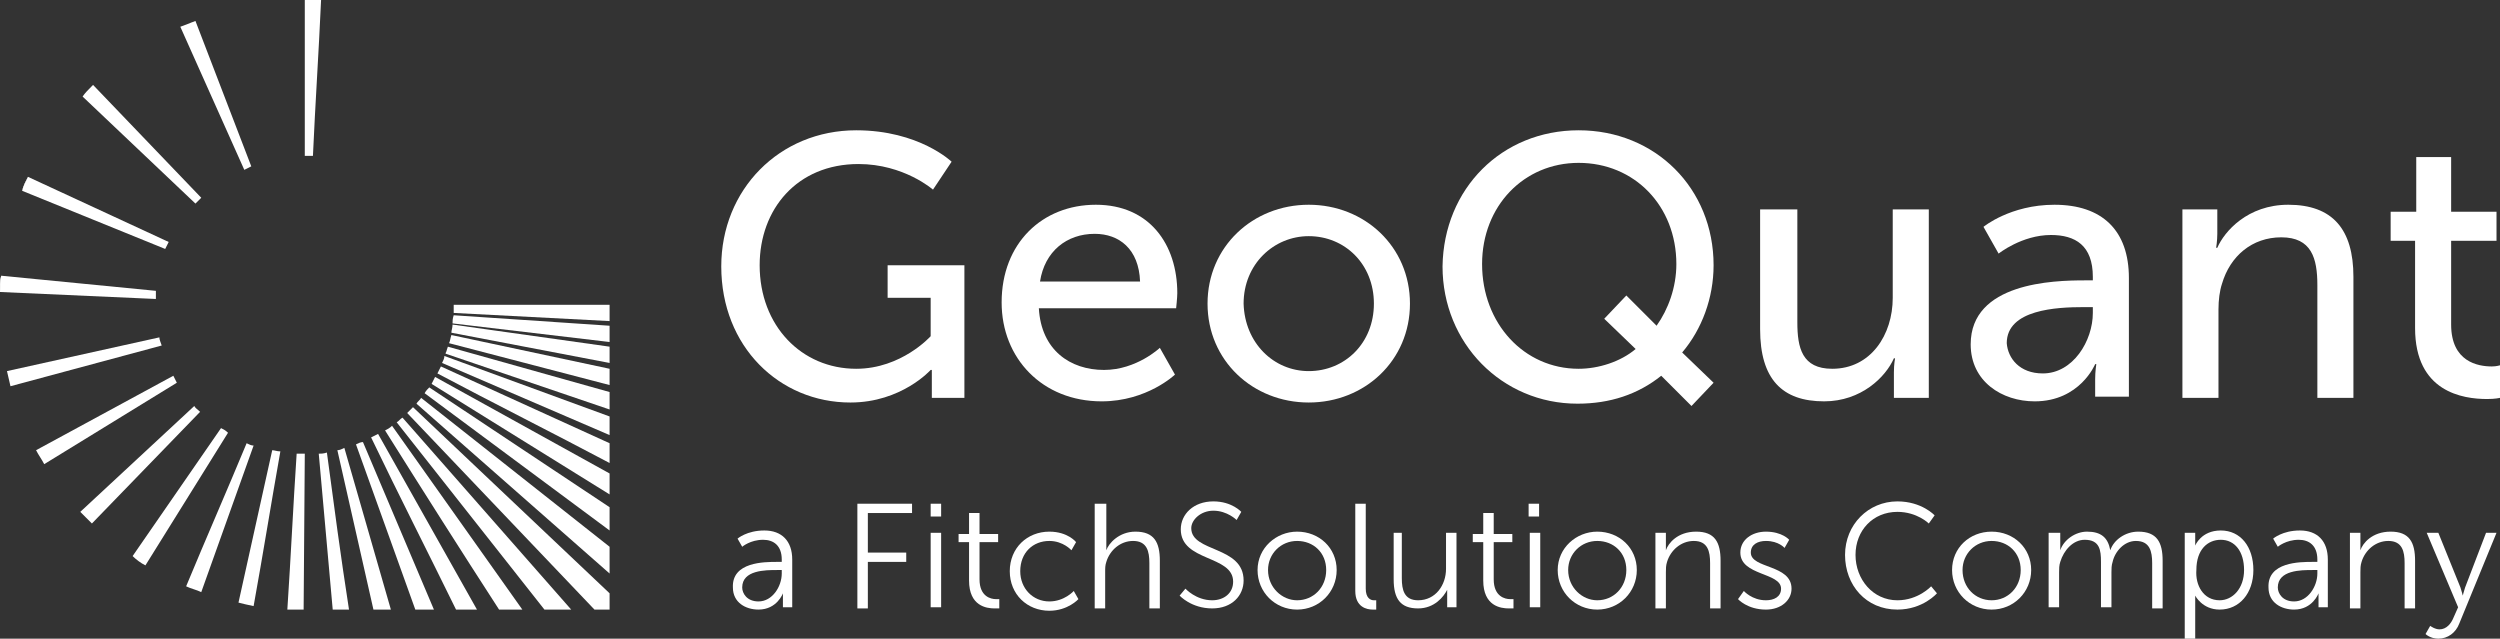<?xml version="1.0" encoding="utf-8"?>
<!-- Generator: Adobe Illustrator 27.0.1, SVG Export Plug-In . SVG Version: 6.00 Build 0)  -->
<svg version="1.1" id="Layer_3" xmlns="http://www.w3.org/2000/svg" xmlns:xlink="http://www.w3.org/1999/xlink" x="0px" y="0px"
	 viewBox="0 0 214.9 54.9" style="enable-background:new 0 0 214.9 54.9;" xml:space="preserve">
<rect x="0" y="0" width="214.9" height="54.9" fill="#333333" stroke="none"/>
<style type="text/css">
	.st0{fill:#FFFFFF;}
</style>
<g>
	<path class="st0" d="M0.6,31.8"/>
	<path class="st0" d="M0,25.1c0-0.5,0-0.9,0.1-1.4"/>
</g>
<g>
	<path class="st0" d="M0.9,33.2c-0.1-0.4-0.2-0.9-0.3-1.3"/>
	<path class="st0" d="M0,25.1c0-0.5,0-0.9,0.1-1.4"/>
	<path class="st0" d="M1.9,16.4C2,16,2.2,15.6,2.4,15.2"/>
</g>
<g>
	<path class="st0" d="M52.4,26.2v1.4L39,26.9c0-0.2,0-0.4,0-0.7H52.4z"/>
	<path class="st0" d="M52.4,28v1.4l-13.5-1.6c0-0.2,0-0.4,0.1-0.7L52.4,28z"/>
	<path class="st0" d="M52.4,29.8v1.4l-13.6-2.6c0-0.2,0.1-0.4,0.1-0.7L52.4,29.8z"/>
	<path class="st0" d="M52.4,31.7v1.4l-13.8-3.6c0.1-0.2,0.1-0.4,0.2-0.7L52.4,31.7z"/>
	<path class="st0" d="M52.4,33.7v1.5l-14.1-4.8c0-0.1,0.1-0.2,0.1-0.3l0.1-0.3L52.4,33.7z"/>
	<path class="st0" d="M52.4,35.8v1.6L38,31.2c0.1-0.2,0.2-0.4,0.2-0.6L52.4,35.8z"/>
	<path class="st0" d="M52.4,38.1v1.7c-4.9-2.6-9.9-5.1-14.8-7.7c0.1-0.2,0.2-0.4,0.3-0.6L52.4,38.1z"/>
	<path class="st0" d="M52.4,40.7v1.8L37.1,33c0.1-0.2,0.2-0.4,0.3-0.6L52.4,40.7z"/>
	<path class="st0" d="M52.4,43.6v2L36.5,33.8c0.1-0.2,0.3-0.4,0.4-0.5L52.4,43.6z"/>
	<path class="st0" d="M52.4,47v2.3L35.8,34.7c0.1-0.2,0.3-0.3,0.4-0.5L52.4,47z"/>
	<path class="st0" d="M49.1,52.4h-2.3L34.1,36.3c0.2-0.1,0.3-0.3,0.5-0.4L49.1,52.4z"/>
	<path class="st0" d="M44.9,52.4h-2c-3.3-5.1-6.6-10.3-9.8-15.4c0.2-0.1,0.4-0.2,0.6-0.4L44.9,52.4z M44.9,52.4"/>
	<path class="st0" d="M41,52.4h-1.8c-2.4-4.9-4.9-9.8-7.3-14.8c0.2-0.1,0.4-0.2,0.6-0.3L41,52.4z M41,52.4"/>
	<path class="st0" d="M37.3,52.4h-1.6l-5.1-14.2c0.2-0.1,0.4-0.2,0.6-0.2L37.3,52.4z M37.3,52.4"/>
	<path class="st0" d="M33.6,52.4h-1.5L29,38.7c0.2,0,0.4-0.1,0.6-0.2L33.6,52.4z M33.6,52.4"/>
	<path class="st0" d="M30,52.4h-1.4c-0.4-4.5-0.8-9-1.2-13.4c0.2,0,0.4,0,0.7-0.1C28.7,43.4,29.3,47.9,30,52.4L30,52.4z M30,52.4"/>
	<path class="st0" d="M26.1,52.4c-0.5,0-0.9,0-1.4,0c0.3-4.5,0.5-8.9,0.8-13.4c0.2,0,0.5,0,0.7,0L26.1,52.4z M26.1,52.4"/>
	<path class="st0" d="M21.8,52.1c-0.5-0.1-0.9-0.2-1.3-0.3l2.9-13.1c0.2,0,0.4,0.1,0.7,0.1C23.3,43.3,22.6,47.7,21.8,52.1L21.8,52.1
		z M21.8,52.1"/>
	<path class="st0" d="M17.3,50.9c-0.4-0.2-0.9-0.3-1.3-0.5c1.7-4.1,3.5-8.2,5.2-12.3c0.2,0.1,0.4,0.2,0.6,0.2L17.3,50.9z M17.3,50.9
		"/>
	<path class="st0" d="M12.5,48.6c-0.4-0.2-0.8-0.5-1.1-0.8L19,36.8c0.2,0.1,0.4,0.2,0.6,0.4L12.5,48.6z M12.5,48.6"/>
	<path class="st0" d="M15.5,2.3C15.8,2.2,16,2.1,16.3,2c0.2-0.1,0.3-0.1,0.5-0.2c1.6,4.2,3.2,8.3,4.8,12.5c-0.2,0.1-0.4,0.2-0.6,0.3
		L15.5,2.3z M15.5,2.3"/>
	<path class="st0" d="M26.2,0c0.5,0,0.9,0,1.4,0c-0.2,4.5-0.5,8.9-0.7,13.4c-0.2,0-0.5,0-0.7,0V0z M26.2,0"/>
	<path class="st0" d="M52.4,51v1.4h-1.3L35,35.5c0.2-0.2,0.3-0.3,0.5-0.5L52.4,51z"/>
	<path class="st0" d="M7.9,45c-0.2-0.2-0.3-0.3-0.5-0.5c-0.2-0.2-0.3-0.3-0.5-0.5l9.8-9.1c0.1,0.2,0.3,0.3,0.5,0.5L7.9,45z M7.9,45"
		/>
	<path class="st0" d="M3.8,39.9c-0.2-0.4-0.5-0.8-0.7-1.2l11.8-6.4c0.1,0.2,0.2,0.4,0.3,0.6L3.8,39.9z"/>
	<path class="st0" d="M0.9,33.2c-0.1-0.4-0.2-0.9-0.3-1.3L13.7,29c0,0.2,0.1,0.4,0.2,0.7L0.9,33.2z"/>
	<path class="st0" d="M0,25.1c0-0.5,0-0.9,0.1-1.4L13.4,25c0,0.2,0,0.4,0,0.7L0,25.1z"/>
	<path class="st0" d="M1.9,16.4C2,16,2.2,15.6,2.4,15.2l12.1,5.6c-0.1,0.2-0.2,0.4-0.3,0.6L1.9,16.4z"/>
	<path class="st0" d="M7.1,8.3C7.3,8,7.6,7.7,7.9,7.4L8,7.3l9.3,9.7c-0.2,0.2-0.3,0.3-0.5,0.5L7.1,8.3z M7.1,8.3"/>
</g>
<g>
	<path class="st0" d="M73.6,11.2c5.4,0,8.2,2.7,8.2,2.7l-1.6,2.4c0,0-2.5-2.2-6.4-2.2c-5.3,0-8.5,3.9-8.5,8.7c0,5.2,3.6,8.9,8.3,8.9
		c3.9,0,6.4-2.8,6.4-2.8v-3.3h-3.7v-2.8h6.6v11.4h-2.8v-1.4c0-0.5,0-1,0-1h-0.1c0,0-2.5,2.8-6.9,2.8c-6.1,0-11.1-4.8-11.1-11.7
		C62,16.3,67,11.2,73.6,11.2z"/>
	<path class="st0" d="M94.2,17.6c4.6,0,7,3.4,7,7.6c0,0.4-0.1,1.3-0.1,1.3H89.3c0.2,3.6,2.7,5.3,5.6,5.3c2.8,0,4.8-1.9,4.8-1.9
		l1.3,2.3c0,0-2.4,2.3-6.3,2.3c-5.1,0-8.6-3.7-8.6-8.5C86.1,20.9,89.6,17.6,94.2,17.6z M98,24.2c-0.1-2.8-1.8-4.1-3.9-4.1
		c-2.4,0-4.3,1.5-4.7,4.1H98z"/>
	<path class="st0" d="M112.5,17.6c4.8,0,8.7,3.6,8.7,8.5c0,4.9-3.9,8.5-8.7,8.5c-4.8,0-8.7-3.6-8.7-8.5
		C103.8,21.2,107.7,17.6,112.5,17.6z M112.5,31.9c3.1,0,5.6-2.4,5.6-5.8c0-3.4-2.5-5.8-5.6-5.8c-3,0-5.6,2.4-5.6,5.8
		C107,29.5,109.5,31.9,112.5,31.9z"/>
	<path class="st0" d="M135.7,11.2c6.6,0,11.6,5,11.6,11.6c0,2.8-1,5.5-2.7,7.5l2.7,2.6l-1.9,2l-2.6-2.6c-2,1.6-4.4,2.4-7.2,2.4
		c-6.5,0-11.6-5.2-11.6-11.8C124.1,16.2,129.1,11.2,135.7,11.2z M135.7,31.7c1.7,0,3.6-0.6,4.9-1.7l-2.7-2.6l1.9-2l2.6,2.6
		c1-1.4,1.7-3.3,1.7-5.3c0-5-3.6-8.7-8.4-8.7c-4.7,0-8.3,3.7-8.3,8.7C127.4,27.8,131,31.7,135.7,31.7z"/>
	<path class="st0" d="M151.4,18h3.1v9.7c0,2.2,0.4,4,3,4c3.3,0,5.2-2.9,5.2-6.1V18h3.1v16.2h-3V32c0-0.7,0.1-1.2,0.1-1.2h-0.1
		c-0.7,1.6-2.8,3.7-6,3.7c-3.6,0-5.5-1.9-5.5-6.2V18z"/>
	<path class="st0" d="M179.2,24.1h0.7v-0.3c0-2.7-1.5-3.6-3.6-3.6c-2.5,0-4.5,1.6-4.5,1.6l-1.3-2.3c0,0,2.3-1.9,6.1-1.9
		c4.1,0,6.4,2.2,6.4,6.3v10.2h-2.9v-1.5c0-0.7,0.1-1.3,0.1-1.3h-0.1c0,0-1.3,3.2-5.2,3.2c-2.8,0-5.5-1.7-5.5-4.9
		C169.4,24.3,176.5,24.1,179.2,24.1z M175.6,32.1c2.6,0,4.3-2.8,4.3-5.2v-0.5h-0.8c-2.3,0-6.6,0.2-6.6,3.1
		C172.6,30.8,173.6,32.1,175.6,32.1z"/>
	<path class="st0" d="M187.6,18h3v2.1c0,0.6-0.1,1.2-0.1,1.2h0.1c0.6-1.4,2.6-3.7,6.1-3.7c3.8,0,5.6,2.1,5.6,6.2v10.4h-3.1v-9.7
		c0-2.3-0.5-4.1-3.1-4.1c-2.5,0-4.4,1.6-5.1,4c-0.2,0.6-0.3,1.4-0.3,2.2v7.6h-3.1V18z"/>
	<path class="st0" d="M207.6,20.7h-2.1v-2.5h2.2v-4.7h3v4.7h3.9v2.5h-3.9v7.2c0,3.2,2.3,3.6,3.5,3.6c0.4,0,0.7-0.1,0.7-0.1v2.8
		c0,0-0.4,0.1-1.1,0.1c-2.1,0-6.2-0.6-6.2-6.1V20.7z"/>
</g>
<g>
	<path class="st0" d="M66.8,48.3h0.4v-0.2c0-1.2-0.7-1.7-1.6-1.7c-1.1,0-1.8,0.6-1.8,0.6l-0.4-0.7c0,0,0.8-0.7,2.3-0.7
		c1.5,0,2.4,0.9,2.4,2.5v4.1h-0.8v-0.7c0-0.3,0-0.5,0-0.5h0c0,0-0.5,1.4-2.1,1.4c-1.1,0-2.2-0.6-2.2-1.9
		C62.9,48.3,65.7,48.3,66.8,48.3z M65.2,51.7c1.2,0,2-1.3,2-2.4V49h-0.4c-1,0-3,0-3,1.5C63.8,51,64.2,51.7,65.2,51.7z"/>
	<path class="st0" d="M73.7,43.3h4.7v0.8h-3.8v3.4h3.3v0.8h-3.3v4h-0.9V43.3z"/>
	<path class="st0" d="M80,43.3h0.9v1.1H80V43.3z M80,45.8h0.9v6.4H80V45.8z"/>
	<path class="st0" d="M83.2,46.6h-0.8v-0.7h0.9v-1.8h0.9v1.8h1.6v0.7h-1.6v3.2c0,1.5,1,1.7,1.4,1.7c0.2,0,0.3,0,0.3,0v0.8
		c0,0-0.1,0-0.4,0c-0.7,0-2.2-0.2-2.2-2.4V46.6z"/>
	<path class="st0" d="M90.2,45.7c1.6,0,2.3,0.9,2.3,0.9l-0.4,0.7c0,0-0.7-0.8-1.9-0.8c-1.4,0-2.5,1-2.5,2.6c0,1.5,1.1,2.6,2.5,2.6
		c1.3,0,2.1-0.9,2.1-0.9l0.4,0.7c0,0-0.9,1-2.5,1c-1.9,0-3.4-1.4-3.4-3.4C86.8,47.1,88.3,45.7,90.2,45.7z"/>
	<path class="st0" d="M94.2,43.3h0.9v3.5c0,0.3,0,0.5,0,0.5h0c0.2-0.6,1.1-1.6,2.5-1.6c1.6,0,2.1,0.9,2.1,2.5v4.1h-0.9v-3.9
		c0-1-0.2-1.9-1.4-1.9c-1.1,0-2,0.8-2.3,1.8c-0.1,0.3-0.1,0.5-0.1,0.9v3.1h-0.9V43.3z"/>
	<path class="st0" d="M101.9,50.6c0,0,0.9,1,2.3,1c1,0,1.8-0.6,1.8-1.6c0-2.3-4.5-1.7-4.5-4.5c0-1.3,1.1-2.4,2.8-2.4
		c1.6,0,2.4,0.9,2.4,0.9l-0.4,0.7c0,0-0.8-0.8-2-0.8c-1.1,0-1.9,0.8-1.9,1.5c0,2.1,4.5,1.5,4.5,4.5c0,1.3-1,2.4-2.7,2.4
		c-1.8,0-2.8-1.1-2.8-1.1L101.9,50.6z"/>
	<path class="st0" d="M111.5,45.7c1.9,0,3.4,1.4,3.4,3.3c0,1.9-1.5,3.4-3.4,3.4c-1.9,0-3.4-1.5-3.4-3.4
		C108.1,47.1,109.7,45.7,111.5,45.7z M111.5,51.6c1.4,0,2.5-1.1,2.5-2.6c0-1.5-1.1-2.5-2.5-2.5c-1.4,0-2.5,1.1-2.5,2.5
		C109,50.5,110.2,51.6,111.5,51.6z"/>
	<path class="st0" d="M116.5,43.3h0.9v7.3c0,0.8,0.4,1,0.7,1c0.1,0,0.2,0,0.2,0v0.8c0,0-0.2,0-0.3,0c-0.5,0-1.5-0.2-1.5-1.6V43.3z"
		/>
	<path class="st0" d="M119.6,45.8h0.9v3.9c0,1,0.2,1.9,1.4,1.9c1.5,0,2.4-1.3,2.4-2.7v-3.1h0.9v6.4h-0.8v-1c0-0.3,0-0.5,0-0.5h0
		c-0.3,0.6-1.1,1.6-2.5,1.6c-1.5,0-2.1-0.8-2.1-2.5V45.8z"/>
	<path class="st0" d="M127.4,46.6h-0.8v-0.7h0.9v-1.8h0.9v1.8h1.6v0.7h-1.6v3.2c0,1.5,1,1.7,1.4,1.7c0.2,0,0.3,0,0.3,0v0.8
		c0,0-0.1,0-0.4,0c-0.7,0-2.2-0.2-2.2-2.4V46.6z"/>
	<path class="st0" d="M131.4,43.3h0.9v1.1h-0.9V43.3z M131.5,45.8h0.9v6.4h-0.9V45.8z"/>
	<path class="st0" d="M137.3,45.7c1.9,0,3.4,1.4,3.4,3.3c0,1.9-1.5,3.4-3.4,3.4c-1.9,0-3.4-1.5-3.4-3.4
		C133.9,47.1,135.5,45.7,137.3,45.7z M137.3,51.6c1.4,0,2.5-1.1,2.5-2.6c0-1.5-1.1-2.5-2.5-2.5c-1.4,0-2.5,1.1-2.5,2.5
		C134.8,50.5,136,51.6,137.3,51.6z"/>
	<path class="st0" d="M142.3,45.8h0.9v1c0,0.3,0,0.5,0,0.5h0c0.2-0.6,1-1.6,2.6-1.6c1.6,0,2.1,0.9,2.1,2.5v4.1H147v-3.9
		c0-1-0.2-1.9-1.4-1.9c-1.1,0-2,0.8-2.3,1.8c-0.1,0.3-0.1,0.6-0.1,0.9v3.1h-0.9V45.8z"/>
	<path class="st0" d="M149.9,50.8c0,0,0.7,0.8,1.9,0.8c0.7,0,1.3-0.3,1.3-1c0-1.4-3.5-1.1-3.5-3.1c0-1.1,1-1.8,2.2-1.8
		c1.4,0,2,0.7,2,0.7l-0.4,0.7c0,0-0.5-0.6-1.6-0.6c-0.7,0-1.3,0.3-1.3,1c0,1.4,3.5,1,3.5,3.1c0,1-0.9,1.8-2.2,1.8
		c-1.6,0-2.4-0.9-2.4-0.9L149.9,50.8z"/>
	<path class="st0" d="M163.1,43.1c2.1,0,3.2,1.2,3.2,1.2l-0.5,0.7c0,0-1-1-2.7-1c-2.1,0-3.6,1.6-3.6,3.7c0,2.1,1.5,3.9,3.6,3.9
		c1.8,0,2.9-1.2,2.9-1.2l0.5,0.6c0,0-1.2,1.4-3.4,1.4c-2.7,0-4.5-2.1-4.5-4.7C158.6,45.1,160.6,43.1,163.1,43.1z"/>
	<path class="st0" d="M171.2,45.7c1.9,0,3.4,1.4,3.4,3.3c0,1.9-1.5,3.4-3.4,3.4c-1.9,0-3.4-1.5-3.4-3.4
		C167.8,47.1,169.3,45.7,171.2,45.7z M171.2,51.6c1.4,0,2.5-1.1,2.5-2.6c0-1.5-1.1-2.5-2.5-2.5s-2.5,1.1-2.5,2.5
		C168.7,50.5,169.8,51.6,171.2,51.6z"/>
	<path class="st0" d="M176.2,45.8h0.9v1c0,0.3,0,0.5,0,0.5h0c0.3-0.9,1.3-1.6,2.3-1.6c1.2,0,1.8,0.5,2,1.6h0
		c0.3-0.9,1.3-1.6,2.4-1.6c1.6,0,2.1,0.9,2.1,2.5v4.1H185v-3.9c0-1-0.2-1.9-1.4-1.9c-1,0-1.8,0.9-2,1.8c-0.1,0.3-0.1,0.6-0.1,0.9v3
		h-0.9v-3.9c0-1-0.1-1.9-1.4-1.9c-1,0-1.8,0.9-2.1,1.9c-0.1,0.3-0.1,0.6-0.1,0.9v3h-0.9V45.8z"/>
	<path class="st0" d="M187.9,45.8h0.8v0.6c0,0.3,0,0.5,0,0.5h0c0,0,0.5-1.3,2.2-1.3c1.7,0,2.8,1.4,2.8,3.4c0,2-1.2,3.4-2.9,3.4
		c-1.5,0-2.1-1.2-2.1-1.2h0c0,0,0,0.2,0,0.6v3.1h-0.9V45.8z M190.8,51.6c1.1,0,2.1-1,2.1-2.6c0-1.6-0.8-2.6-2-2.6
		c-1.1,0-2.1,0.8-2.1,2.6C188.7,50.3,189.4,51.6,190.8,51.6z"/>
	<path class="st0" d="M198.8,48.3h0.4v-0.2c0-1.2-0.7-1.7-1.6-1.7c-1.1,0-1.8,0.6-1.8,0.6l-0.4-0.7c0,0,0.8-0.7,2.3-0.7
		c1.5,0,2.4,0.9,2.4,2.5v4.1h-0.8v-0.7c0-0.3,0-0.5,0-0.5h0c0,0-0.5,1.4-2.1,1.4c-1.1,0-2.2-0.6-2.2-1.9
		C194.9,48.3,197.7,48.3,198.8,48.3z M197.2,51.7c1.2,0,2-1.3,2-2.4V49h-0.4c-1,0-3,0-3,1.5C195.8,51,196.2,51.7,197.2,51.7z"/>
	<path class="st0" d="M202,45.8h0.9v1c0,0.3,0,0.5,0,0.5h0c0.2-0.6,1-1.6,2.6-1.6c1.6,0,2.1,0.9,2.1,2.5v4.1h-0.9v-3.9
		c0-1-0.2-1.9-1.4-1.9c-1.1,0-2,0.8-2.3,1.8c-0.1,0.3-0.1,0.6-0.1,0.9v3.1H202V45.8z"/>
	<path class="st0" d="M208.9,53.8c0,0,0.4,0.3,0.8,0.3c0.6,0,1-0.5,1.2-1l0.4-0.9l-2.7-6.4h1l1.9,4.7c0.1,0.3,0.2,0.7,0.2,0.7h0
		c0,0,0.1-0.4,0.2-0.7l1.8-4.7h0.9l-3.2,7.8c-0.3,0.8-1,1.3-1.8,1.3c-0.7,0-1.1-0.4-1.1-0.4L208.9,53.8z"/>
</g>
</svg>
